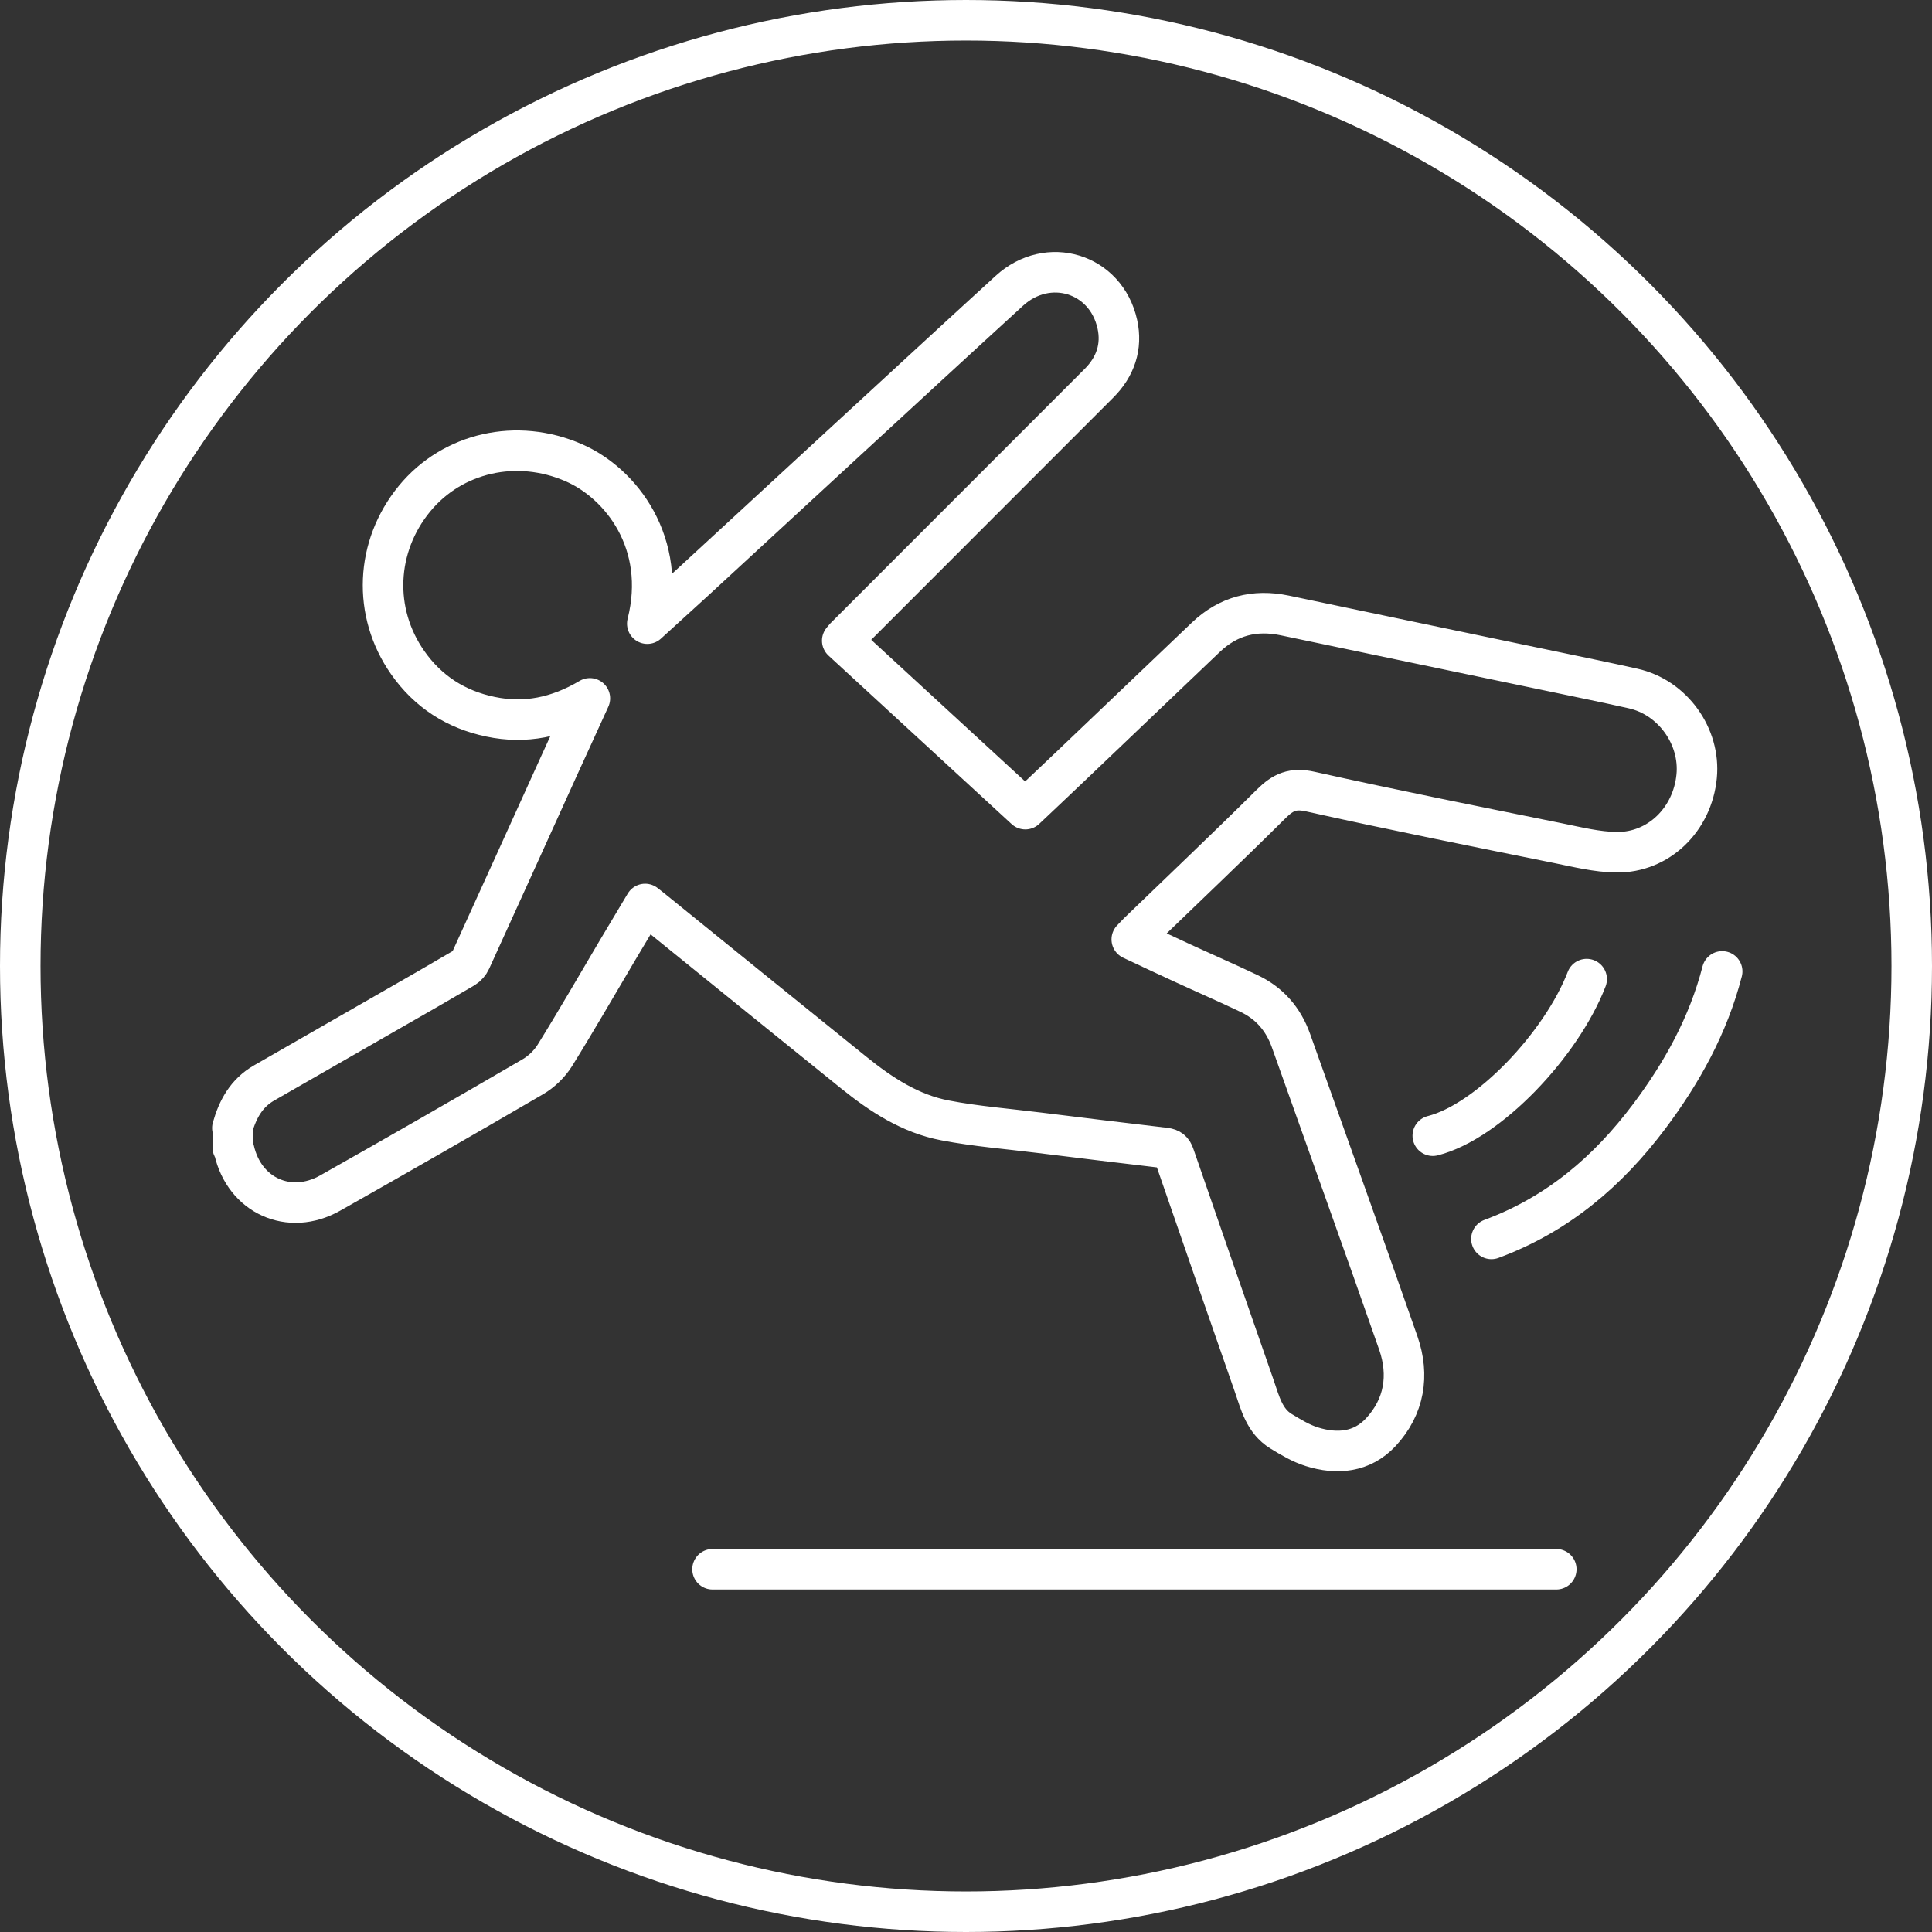 <?xml version="1.0" encoding="UTF-8"?>
<svg xmlns="http://www.w3.org/2000/svg" id="Layer_2" data-name="Layer 2" viewBox="0 0 143 143">
  <rect x="0" y="0" width="143" height="143" fill="#333333" stroke="none"/>
  <defs>
    <style>
      .cls-1 {
        fill: none;
        stroke: #fff;
        stroke-linecap: round;
        stroke-linejoin: round;
        stroke-width: 3px;
      }
    </style>
  </defs>
  <g id="Layer_1-2" data-name="Layer 1">
    <g>
      <circle class="cls-1" cx="71.5" cy="71.5" r="70"></circle>
      <path class="cls-1" d="m110.39,91.7c4.91-1.82,8.63-5.01,11.68-9.07,2.43-3.24,4.37-6.74,5.4-10.73m-21.42,12.16c4.13-1.05,9.53-6.77,11.39-11.59"></path>
      <path class="cls-1" d="m17.2,83.49c.39-1.39,1.04-2.58,2.34-3.33,3.13-1.8,6.27-3.6,9.41-5.4,1.8-1.03,3.6-2.06,5.4-3.12.2-.12.39-.34.49-.56,2.19-4.8,4.36-9.6,6.54-14.4.73-1.61,1.47-3.22,2.28-4.99-2.38,1.41-4.79,1.9-7.36,1.36-2.55-.53-4.62-1.86-6.12-4-2.62-3.73-2.4-8.61.5-12.14,2.81-3.42,7.58-4.51,11.81-2.65,3.47,1.52,6.93,5.93,5.42,11.9,1.16-1.06,2.26-2.06,3.36-3.06,3.41-3.14,6.82-6.29,10.23-9.43,4.4-4.05,8.79-8.11,13.2-12.14,2.87-2.63,7.16-1.32,8,2.46.37,1.67-.14,3.16-1.36,4.38-6.28,6.28-12.56,12.57-18.84,18.85-.05.05-.09.12-.16.2,4.51,4.15,9.01,8.29,13.55,12.47,1.14-1.08,2.28-2.15,3.4-3.22,3.33-3.17,6.65-6.35,9.98-9.52,1.65-1.56,3.59-2.06,5.81-1.6,6.51,1.37,13.01,2.72,19.52,4.08,2.09.44,4.18.86,6.27,1.33,2.93.65,5,3.54,4.71,6.5-.31,3.2-2.82,5.66-5.94,5.62-1.44-.02-2.88-.38-4.31-.67-6.12-1.24-12.25-2.46-18.35-3.82-1.29-.29-2.01.04-2.88.9-3.25,3.23-6.58,6.38-9.87,9.56-.14.14-.27.28-.46.48,1.26.59,2.46,1.16,3.66,1.71,1.67.77,3.35,1.5,5.01,2.29,1.52.72,2.54,1.89,3.11,3.48,2.65,7.47,5.34,14.92,7.95,22.4.83,2.39.45,4.72-1.3,6.6-1.39,1.49-3.24,1.66-5.11,1.07-.8-.25-1.56-.71-2.28-1.15-1.22-.75-1.54-2.08-1.97-3.33-1.98-5.69-3.97-11.39-5.93-17.08-.12-.36-.3-.5-.66-.55-3.12-.37-6.23-.74-9.34-1.13-2.32-.29-4.66-.47-6.95-.91-2.59-.49-4.76-1.92-6.78-3.55-5.03-4.05-10.04-8.12-15.06-12.18-.11-.09-.22-.17-.37-.29-.69,1.16-1.38,2.3-2.06,3.45-1.54,2.6-3.04,5.21-4.63,7.77-.39.62-.98,1.19-1.61,1.56-4.99,2.91-9.99,5.78-15.02,8.62-3.02,1.7-6.34.18-7.1-3.18-.02-.07-.07-.14-.1-.2v-1.44Z"></path>
      <line class="cls-1" x1="115.19" y1="116.15" x2="52.74" y2="116.15"></line>
    </g>
  </g>
</svg>

